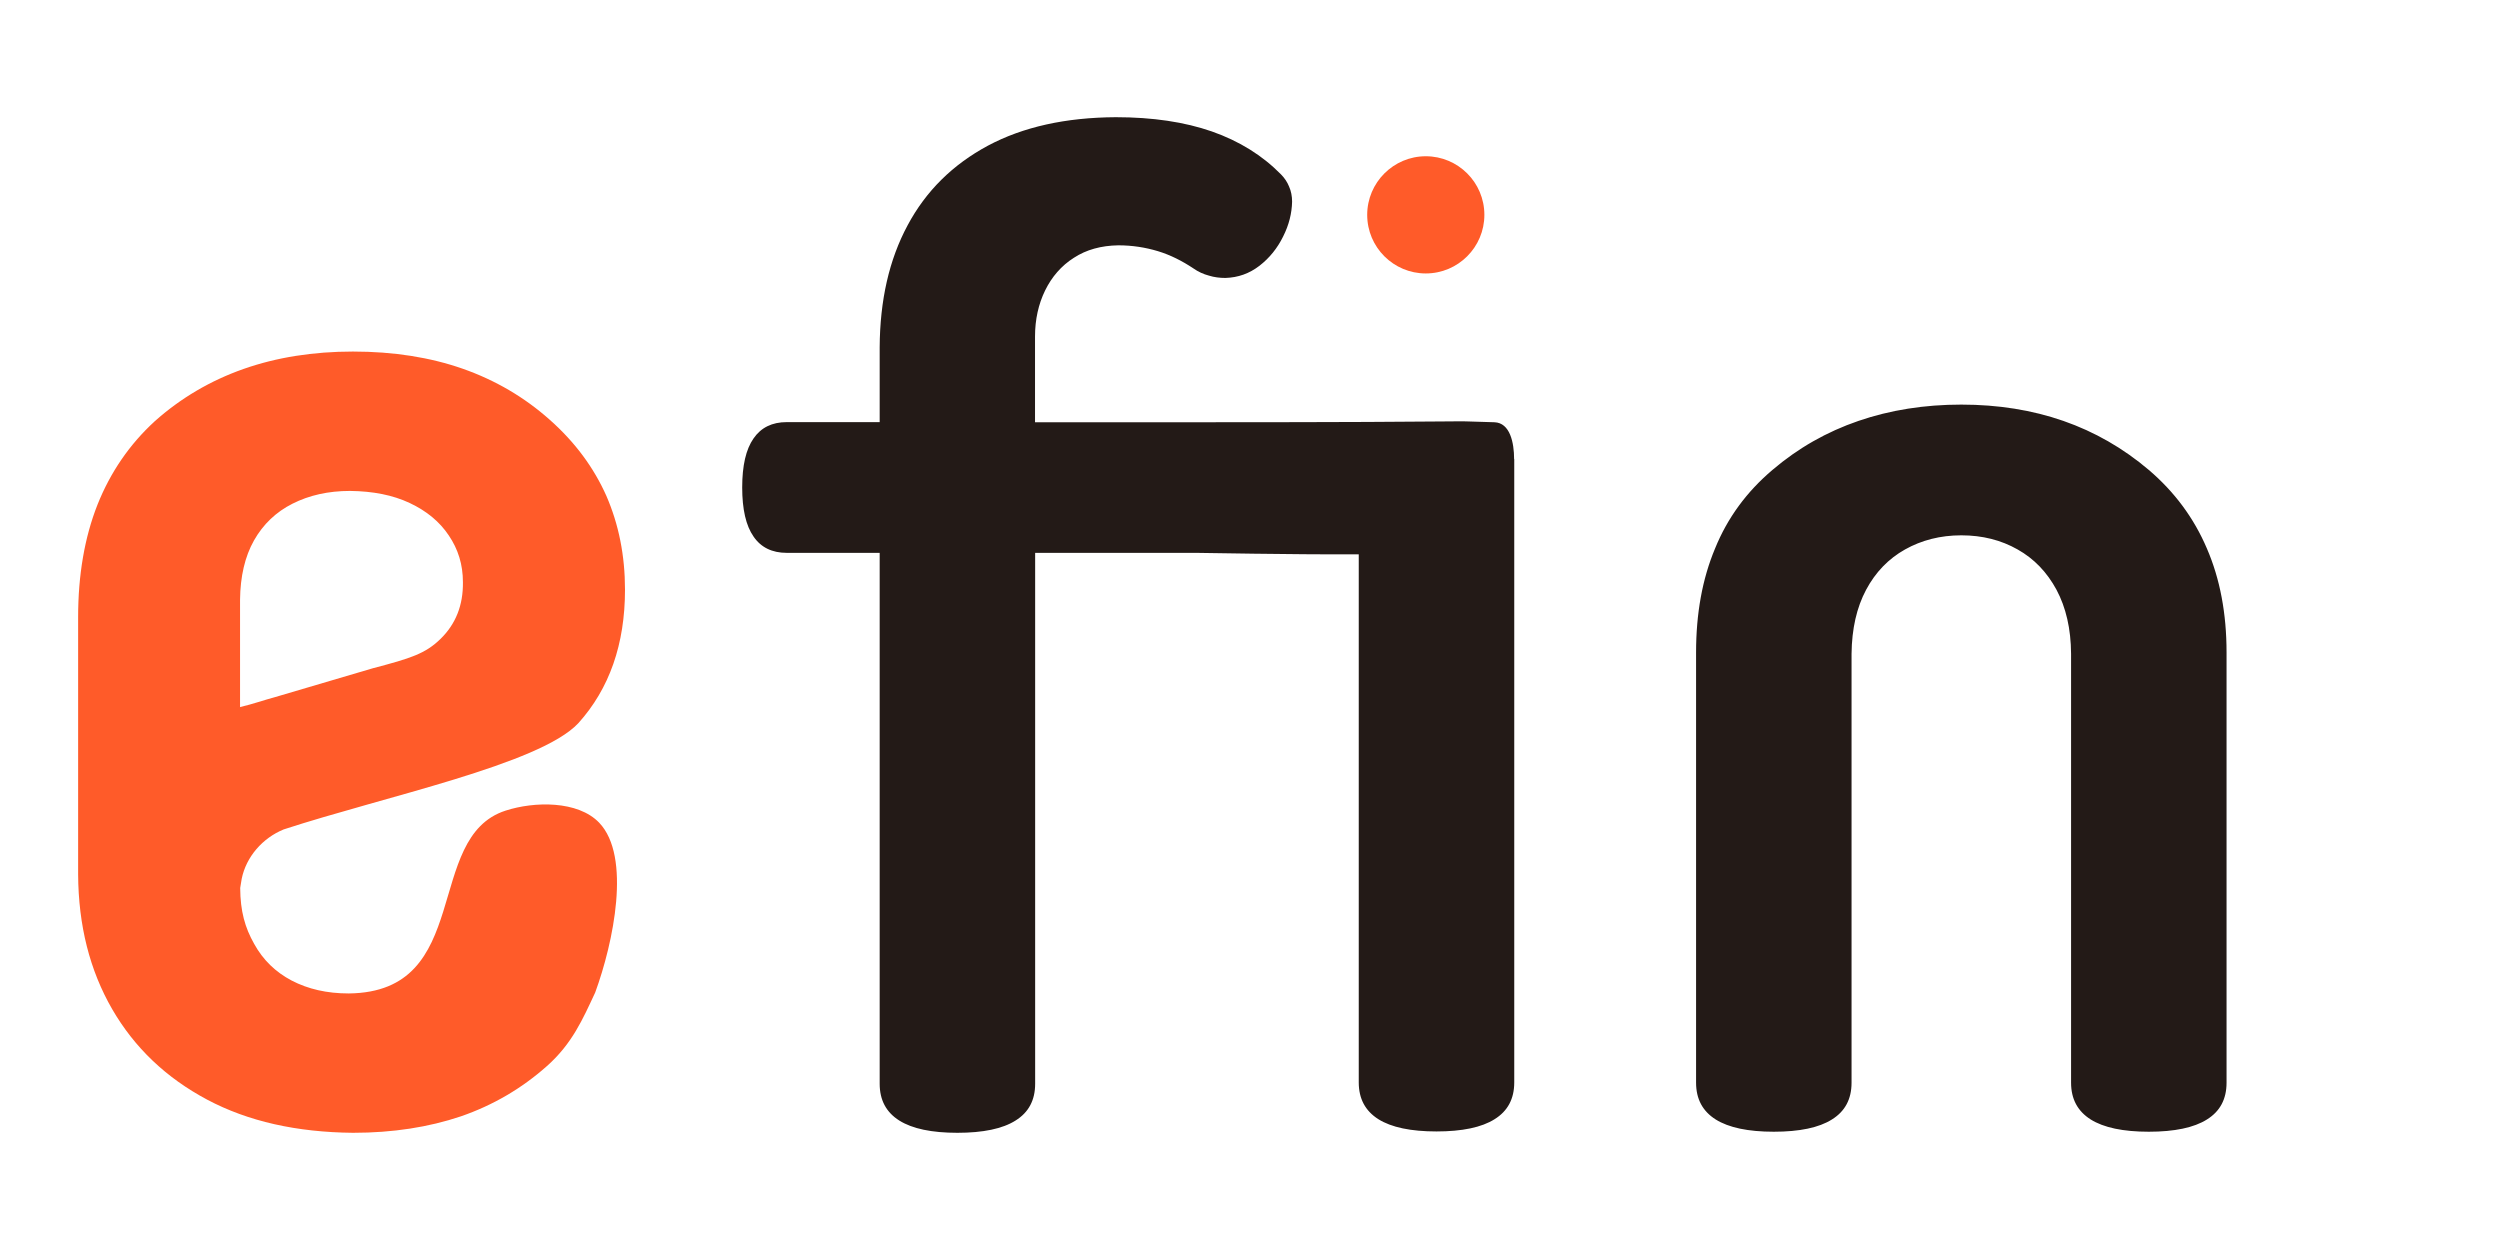 <svg width="100" height="50" viewBox="0 0 100 50" fill="none" xmlns="http://www.w3.org/2000/svg">
<g id="Frame">
<path id="Vector" d="M14.002 19.637C14.921 19.648 15.708 19.801 16.386 20.119C17.063 20.438 17.583 20.866 17.949 21.414C18.326 21.968 18.517 22.583 18.517 23.29C18.528 24.212 18.228 24.964 17.621 25.556C17.014 26.149 16.418 26.335 14.932 26.725L11.007 27.883C10.559 28.003 10.116 28.162 9.602 28.283V23.987C9.613 23.06 9.794 22.265 10.16 21.617C10.526 20.97 11.045 20.476 11.701 20.147C12.363 19.812 13.128 19.637 14.002 19.637ZM9.668 35.152C9.848 34.269 10.504 33.522 11.346 33.177C15.374 31.86 21.589 30.576 23.131 28.93C24.377 27.548 25 25.765 25 23.587C25 22.221 24.749 20.975 24.257 19.84C23.754 18.709 23.005 17.689 21.988 16.789C20.977 15.889 19.818 15.209 18.506 14.748C17.206 14.293 15.741 14.062 14.117 14.062C12.527 14.062 11.067 14.293 9.739 14.759C8.416 15.226 7.23 15.922 6.191 16.849C5.18 17.777 4.415 18.89 3.896 20.196C3.382 21.502 3.125 23.005 3.125 24.689V34.971C3.136 37.023 3.59 38.811 4.486 40.364C5.382 41.911 6.645 43.112 8.285 43.985C9.925 44.857 11.871 45.291 14.123 45.312C15.713 45.312 17.151 45.087 18.435 44.654C19.72 44.21 20.868 43.54 21.879 42.641C22.89 41.741 23.306 40.775 23.808 39.7C24.535 37.714 25.262 34.263 23.967 32.908C23.114 32.019 21.371 32.052 20.223 32.425C16.927 33.489 18.96 39.684 13.953 39.738C13.073 39.738 12.324 39.563 11.668 39.223C11.023 38.883 10.521 38.4 10.165 37.752C9.799 37.105 9.613 36.447 9.608 35.519L9.668 35.152Z" fill="#FF5B29"/>
<path id="Vector_2" d="M60.564 18.363C60.564 17.711 60.404 16.912 59.777 16.89C59.467 16.879 59.129 16.869 58.729 16.858C58.663 16.858 58.591 16.852 58.496 16.852C58.253 16.852 57.992 16.852 57.704 16.858C56.551 16.869 54.051 16.89 47.898 16.89H41.401V13.46C41.401 12.781 41.539 12.161 41.805 11.618C42.071 11.074 42.454 10.629 42.953 10.313C43.452 9.987 44.045 9.824 44.732 9.813C45.287 9.813 45.813 9.895 46.318 10.047C46.817 10.199 47.288 10.438 47.737 10.737C47.931 10.873 48.136 10.966 48.358 11.025C48.568 11.091 48.795 11.118 49.017 11.118C49.527 11.101 49.971 10.944 50.381 10.629C50.78 10.319 51.096 9.927 51.323 9.465C51.562 8.992 51.673 8.53 51.684 8.068C51.684 7.851 51.645 7.644 51.562 7.46C51.49 7.28 51.379 7.117 51.24 6.976C50.492 6.215 49.572 5.644 48.474 5.258C47.382 4.878 46.102 4.688 44.633 4.688C42.626 4.698 40.918 5.079 39.522 5.824C38.113 6.579 37.038 7.639 36.306 9.009C35.563 10.389 35.198 12.015 35.187 13.89V16.885H31.467C30.885 16.885 30.441 17.102 30.142 17.537C29.837 17.972 29.688 18.624 29.688 19.499C29.688 20.369 29.837 21.027 30.142 21.462C30.436 21.896 30.885 22.114 31.467 22.114H35.187V43.35C35.187 44.002 35.447 44.492 35.974 44.823C36.495 45.15 37.271 45.312 38.296 45.312C39.322 45.312 40.103 45.15 40.619 44.823C41.146 44.497 41.406 44.008 41.406 43.35V22.114H47.848C48.18 22.114 51.484 22.184 54.35 22.174V43.296C54.35 43.948 54.611 44.437 55.137 44.769C55.658 45.095 56.434 45.258 57.46 45.258C58.485 45.258 59.267 45.095 59.782 44.769C60.309 44.443 60.57 43.954 60.57 43.296V18.363H60.564ZM89.062 26.098C89.062 24.544 88.802 23.157 88.276 21.94C87.755 20.717 86.978 19.673 85.953 18.798C83.897 17.053 81.396 16.184 78.452 16.184C76.978 16.184 75.609 16.401 74.34 16.836C73.07 17.271 71.923 17.923 70.897 18.798C69.871 19.668 69.101 20.711 68.602 21.94C68.092 23.157 67.843 24.544 67.843 26.098V43.307C67.843 43.959 68.103 44.448 68.63 44.78C69.151 45.106 69.927 45.269 70.953 45.269C71.978 45.269 72.76 45.106 73.275 44.78C73.802 44.454 74.062 43.965 74.062 43.307V26.152C74.073 25.152 74.267 24.299 74.644 23.592C75.021 22.886 75.542 22.348 76.202 21.978C76.862 21.608 77.61 21.413 78.452 21.413C79.295 21.413 80.043 21.603 80.704 21.978C81.363 22.348 81.879 22.886 82.261 23.592C82.638 24.299 82.837 25.152 82.843 26.152V43.307C82.843 43.959 83.104 44.448 83.63 44.78C84.152 45.106 84.927 45.269 85.953 45.269C86.978 45.269 87.76 45.106 88.276 44.78C88.802 44.454 89.062 43.965 89.062 43.307V26.098Z" fill="#231A17"/>
<path id="Vector_3" fill-rule="evenodd" clip-rule="evenodd" d="M57.031 6.25C58.323 6.25 59.375 7.297 59.375 8.594C59.375 9.885 58.328 10.938 57.031 10.938C55.74 10.938 54.688 9.891 54.688 8.594C54.688 7.302 55.74 6.25 57.031 6.25Z" fill="#FF5B29"/>
</g>
</svg>
